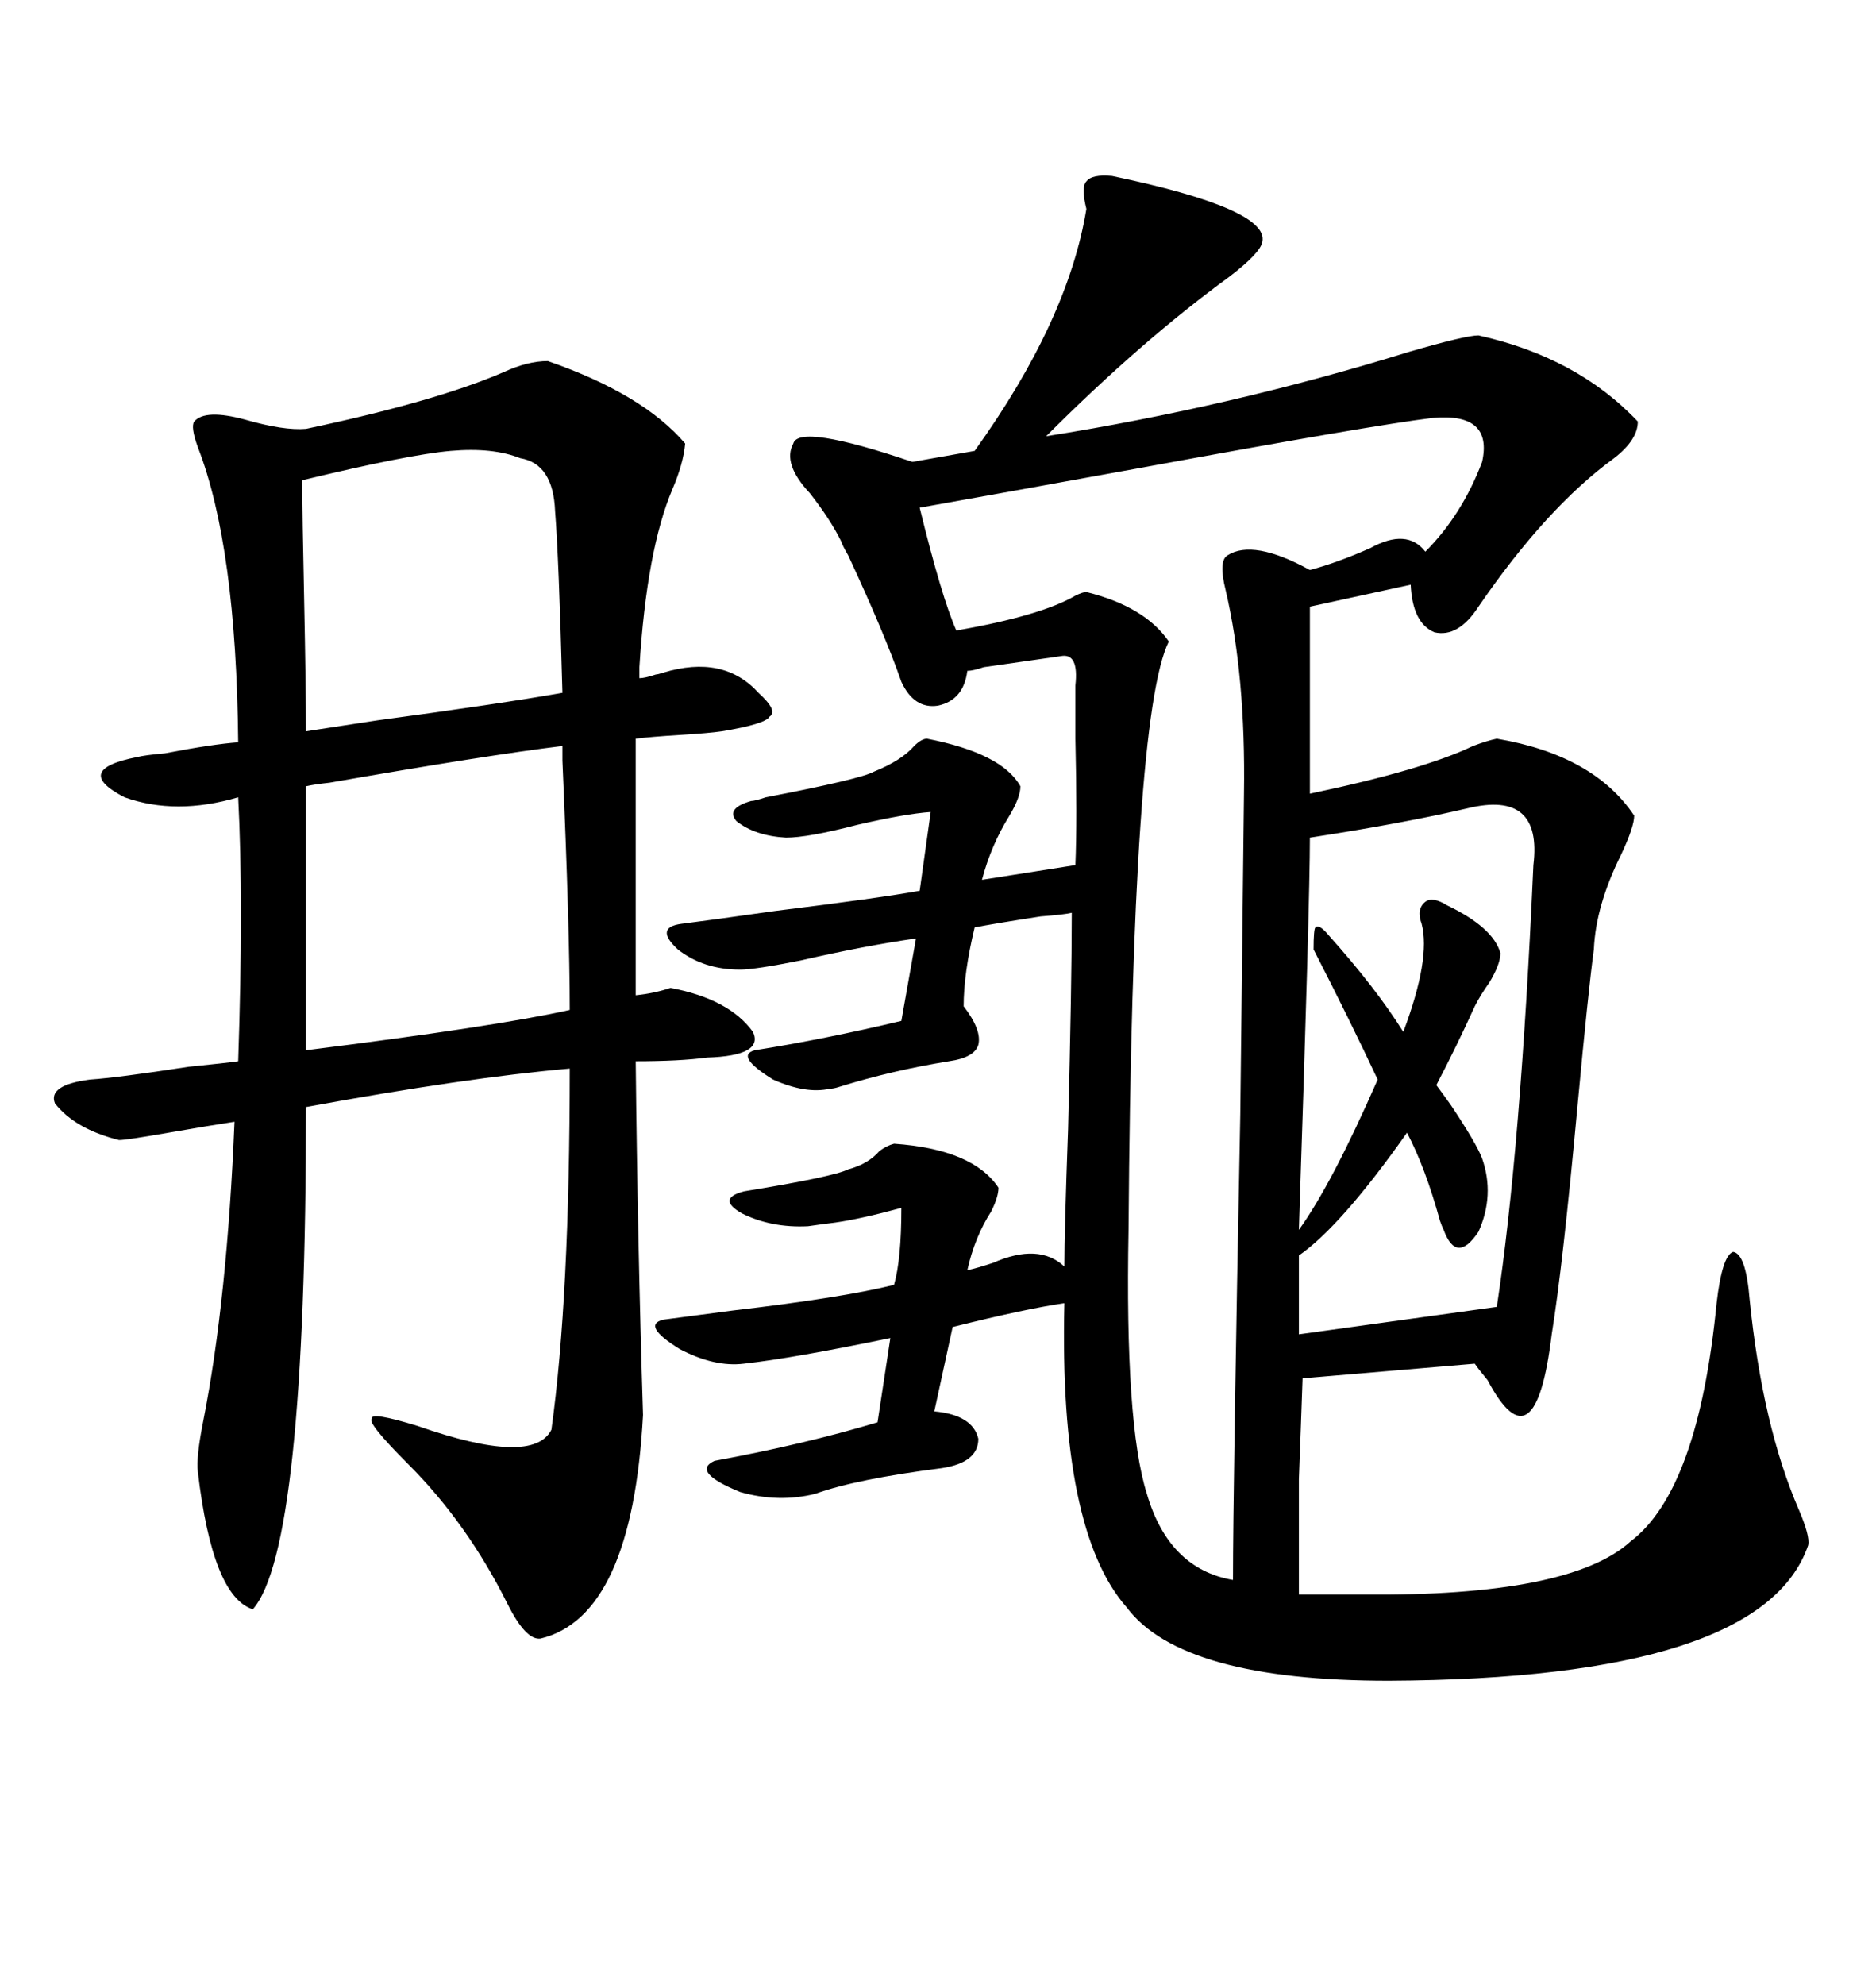 <svg xmlns="http://www.w3.org/2000/svg" xmlns:xlink="http://www.w3.org/1999/xlink" width="300" height="317.285"><path d="M177.83 28.13L177.83 28.13Q203.03 33.40 201.86 38.67L201.86 38.67Q201.56 40.43 196.58 44.24L196.58 44.24Q182.52 54.49 167.29 69.73L167.29 69.73Q196.88 65.04 225.29 56.25L225.29 56.25Q234.38 53.61 236.43 53.61L236.43 53.61Q252.25 57.13 261.91 67.38L261.91 67.38Q261.91 70.31 258.11 73.24L258.11 73.24Q247.27 81.15 236.43 96.97L236.43 96.97Q233.20 101.95 229.39 101.07L229.39 101.07Q225.88 99.61 225.59 93.46L225.59 93.46L209.47 96.97L209.47 126.86Q227.64 123.05 235.55 119.24L235.55 119.24Q237.89 118.36 239.36 118.07L239.36 118.07Q254.88 120.70 261.33 130.37L261.33 130.37Q261.33 132.13 259.28 136.52L259.28 136.52Q255.18 144.73 254.88 151.76L254.88 151.76Q254.00 158.20 252.25 176.95L252.25 176.95Q249.90 202.44 248.14 213.28L248.14 213.28Q245.51 234.96 237.89 220.61L237.89 220.61Q236.43 218.85 235.84 217.97L235.84 217.97L208.30 220.31Q208.01 228.81 207.71 236.43L207.71 236.43Q207.71 242.87 207.71 254.88L207.71 254.88L217.97 254.88Q251.07 255.18 260.74 246.39L260.74 246.39Q271.58 238.18 274.51 208.30L274.51 208.30Q275.39 200.68 277.15 200.10L277.15 200.10Q279.20 200.39 279.79 207.71L279.79 207.71Q281.84 227.93 287.70 241.41L287.70 241.41Q289.45 245.51 289.16 246.97L289.16 246.97Q281.84 268.36 222.07 268.65L222.07 268.65Q188.96 268.65 180.18 256.93L180.18 256.93Q169.34 244.63 170.21 208.30L170.21 208.30Q164.06 209.18 152.34 212.11L152.34 212.11L149.41 225.59Q155.57 226.17 156.45 229.98L156.45 229.98Q156.45 233.79 150.59 234.67L150.59 234.67Q136.82 236.43 130.37 238.77L130.37 238.77Q124.51 240.23 118.36 238.48L118.36 238.48Q110.45 235.25 114.26 233.50L114.26 233.50Q128.61 230.86 140.33 227.34L140.33 227.34L142.38 213.87Q126.86 217.09 118.95 217.97L118.95 217.97Q114.26 218.55 108.69 215.63L108.69 215.63Q102.54 211.82 106.05 210.94L106.05 210.94Q110.45 210.35 117.19 209.47L117.19 209.47Q134.77 207.42 142.97 205.37L142.97 205.37Q144.14 201.27 144.14 193.07L144.14 193.07Q137.70 194.82 133.59 195.41L133.59 195.41Q131.25 195.70 129.20 196.00L129.20 196.00Q123.34 196.29 118.65 193.95L118.65 193.95Q114.55 191.60 118.95 190.43L118.95 190.43Q133.30 188.09 135.64 186.91L135.64 186.91Q138.87 186.04 140.63 183.98L140.63 183.98Q141.80 183.11 142.97 182.81L142.97 182.81Q155.57 183.69 159.67 189.84L159.67 189.84Q159.67 191.31 158.50 193.65L158.50 193.65Q155.86 197.75 154.69 203.03L154.69 203.03Q156.15 202.73 158.79 201.86L158.79 201.86Q166.11 198.63 170.21 202.44L170.21 202.44Q170.21 196.88 170.80 180.47L170.80 180.47Q171.39 157.32 171.39 145.90L171.39 145.90Q170.21 146.19 166.41 146.48L166.41 146.48Q158.79 147.66 155.86 148.24L155.86 148.24Q154.10 155.57 154.10 160.84L154.10 160.84Q157.03 164.65 156.45 166.99L156.45 166.99Q155.86 169.04 151.76 169.63L151.76 169.63Q142.68 171.09 134.18 173.73L134.18 173.73Q133.30 174.02 132.71 174.02L132.71 174.02Q128.91 174.90 123.63 172.56L123.63 172.56Q117.48 168.75 120.70 167.87L120.70 167.87Q131.84 166.11 144.14 163.18L144.14 163.18L146.48 150Q138.28 151.17 128.03 153.52L128.03 153.52Q120.70 154.98 118.36 154.98L118.36 154.98Q112.50 154.98 108.40 151.76L108.40 151.76Q104.59 148.24 108.98 147.66L108.98 147.66Q113.67 147.07 123.93 145.61L123.93 145.61Q140.63 143.55 147.07 142.38L147.07 142.38L148.83 129.79Q144.73 130.08 137.11 131.84L137.11 131.84Q129.20 133.89 125.68 133.89L125.68 133.89Q120.70 133.59 117.77 131.25L117.77 131.25Q116.02 129.20 120.12 128.03L120.12 128.03Q120.70 128.03 122.46 127.44L122.46 127.44Q137.70 124.51 139.75 123.34L139.75 123.34Q144.14 121.58 146.19 119.24L146.19 119.24Q147.36 118.07 148.24 118.07L148.24 118.07Q160.25 120.41 163.18 125.68L163.18 125.68Q163.18 127.44 161.43 130.37L161.43 130.37Q158.50 135.06 157.03 140.63L157.03 140.63Q160.84 140.04 171.97 138.28L171.97 138.28Q172.27 130.96 171.97 118.07L171.97 118.07Q171.97 112.21 171.97 109.57L171.97 109.57Q172.56 104.30 169.63 104.88L169.63 104.88Q165.53 105.47 157.32 106.64L157.32 106.64Q155.57 107.23 154.69 107.23L154.69 107.23Q154.10 111.91 150 112.79L150 112.79Q146.19 113.38 144.14 108.98L144.14 108.98Q141.50 101.37 135.64 88.77L135.64 88.77Q134.77 87.30 134.47 86.43L134.47 86.43Q132.71 82.91 129.49 78.81L129.49 78.81Q125.10 74.12 126.86 70.90L126.86 70.90Q127.73 67.68 145.90 73.83L145.90 73.83L155.86 72.07Q170.80 51.27 173.73 33.40L173.73 33.40Q172.85 29.88 173.73 29.00L173.73 29.00Q174.61 27.83 177.83 28.13ZM87.60 57.71L87.60 57.71Q102.83 62.99 109.57 70.90L109.57 70.90Q109.28 74.12 107.52 78.22L107.52 78.22Q103.42 87.89 102.25 106.64L102.25 106.64L102.25 108.40Q103.13 108.40 104.88 107.81L104.88 107.81Q105.18 107.81 106.05 107.52L106.05 107.52Q115.72 104.59 121.29 110.74L121.29 110.74Q124.51 113.67 123.05 114.55L123.05 114.55Q122.46 115.72 115.43 116.89L115.43 116.89Q113.38 117.19 108.69 117.48L108.69 117.48Q104.00 117.77 101.66 118.07L101.66 118.07L101.66 159.08Q104.59 158.79 107.23 157.91L107.23 157.91Q116.60 159.67 120.41 164.94L120.41 164.94Q122.17 168.75 113.09 169.04L113.09 169.04Q108.69 169.63 101.66 169.63L101.66 169.63Q101.95 198.34 102.83 226.17L102.83 226.17Q101.07 258.40 86.43 261.91L86.43 261.91Q84.08 262.21 81.15 256.35L81.15 256.35Q74.71 243.46 65.33 234.08L65.33 234.08Q58.59 227.34 59.47 226.76L59.47 226.76Q59.18 225.59 66.80 227.93L66.80 227.93Q85.25 234.38 88.18 228.52L88.18 228.52Q91.11 207.42 91.11 170.80L91.11 170.80Q74.41 172.27 48.93 176.95L48.93 176.95Q48.93 247.56 40.43 257.23L40.43 257.23Q33.98 255.18 31.64 235.25L31.64 235.25Q31.35 232.91 32.52 227.05L32.52 227.05Q36.33 207.71 37.50 179.30L37.50 179.30Q33.69 179.88 26.95 181.05L26.95 181.05Q20.21 182.23 19.04 182.23L19.04 182.23Q12.01 180.47 8.79 176.37L8.79 176.37Q7.62 173.44 14.36 172.56L14.36 172.56Q18.75 172.27 30.18 170.51L30.18 170.51Q36.04 169.92 38.09 169.63L38.09 169.63Q38.96 144.14 38.09 127.44L38.09 127.44Q28.13 130.37 19.92 127.44L19.92 127.44Q11.43 123.05 21.97 121.00L21.97 121.00Q23.14 120.70 26.37 120.41L26.37 120.41Q33.98 118.95 38.09 118.65L38.09 118.65Q37.79 87.30 31.64 71.48L31.64 71.48Q30.47 68.26 31.05 67.38L31.05 67.38Q32.81 65.33 39.26 67.09L39.26 67.09Q45.41 68.85 48.93 68.55L48.93 68.55Q69.73 64.16 80.57 59.47L80.57 59.47Q84.38 57.71 87.60 57.71ZM198.34 178.13L198.34 178.13L198.93 126.86Q199.22 108.11 196.00 94.34L196.00 94.34Q194.82 89.65 196.29 88.77L196.29 88.77Q200.39 86.13 209.47 91.11L209.47 91.11Q213.87 89.94 219.14 87.60L219.14 87.60Q225 84.38 227.93 88.18L227.93 88.18Q233.79 82.32 237.01 73.83L237.01 73.83Q238.77 65.92 229.10 66.80L229.10 66.80Q219.43 67.97 182.81 74.71L182.81 74.71Q160.25 78.81 147.07 81.15L147.07 81.15Q150.59 95.51 152.93 100.78L152.93 100.78Q166.41 98.44 171.97 95.21L171.97 95.21Q173.14 94.63 173.73 94.63L173.73 94.63Q183.11 96.97 186.91 102.54L186.91 102.54Q181.05 114.26 180.47 196.58L180.47 196.58Q179.88 227.64 183.40 238.77L183.40 238.77Q186.91 250.78 197.17 252.54L197.17 252.54Q197.17 237.89 198.34 178.13ZM234.67 129.20L234.67 129.20Q224.71 131.54 209.47 133.89L209.47 133.89Q209.47 144.14 207.71 196.58L207.71 196.58Q212.99 189.26 220.31 172.56L220.31 172.56Q215.92 163.18 210.06 151.76L210.06 151.76Q210.06 148.54 210.35 148.24L210.35 148.24Q210.94 147.66 212.40 149.41L212.40 149.41Q220.02 157.91 224.41 164.94L224.41 164.94Q228.81 153.22 227.34 147.66L227.34 147.66Q226.46 145.31 227.93 144.14L227.93 144.14Q229.10 143.26 231.45 144.73L231.45 144.73Q238.77 148.24 239.94 152.34L239.94 152.34Q239.94 154.10 238.18 157.03L238.18 157.03Q236.72 159.08 235.84 160.84L235.84 160.84Q232.91 167.29 229.69 173.44L229.69 173.44Q230.57 174.61 232.03 176.66L232.03 176.66Q236.13 182.81 237.01 185.16L237.01 185.16Q239.06 191.02 236.43 196.88L236.43 196.88Q232.91 202.15 230.86 196.58L230.86 196.58Q230.57 196.00 230.27 195.12L230.27 195.12Q227.93 186.62 225 181.05L225 181.05Q214.45 196.00 207.71 200.68L207.71 200.68L207.71 213.28L239.36 208.89Q243.16 183.98 245.21 138.28L245.21 138.28Q246.68 126.27 234.67 129.20ZM48.93 125.68L48.93 167.87Q79.39 164.06 91.11 161.43L91.11 161.43Q91.11 148.54 89.94 121.58L89.94 121.58Q89.94 120.12 89.94 119.24L89.94 119.24Q77.93 120.70 52.73 125.10L52.73 125.10Q50.10 125.39 48.93 125.68L48.93 125.68ZM48.93 116.89L48.93 116.89Q52.73 116.31 60.35 115.14L60.35 115.14Q79.98 112.50 89.94 110.74L89.94 110.74Q89.36 89.06 88.77 81.74L88.77 81.74Q88.48 74.12 83.20 73.24L83.20 73.24Q78.81 71.48 72.07 72.07L72.07 72.07Q65.33 72.66 48.34 76.76L48.34 76.76Q48.34 82.32 48.63 95.51L48.63 95.51Q48.93 110.16 48.93 116.89Z"/></svg>
